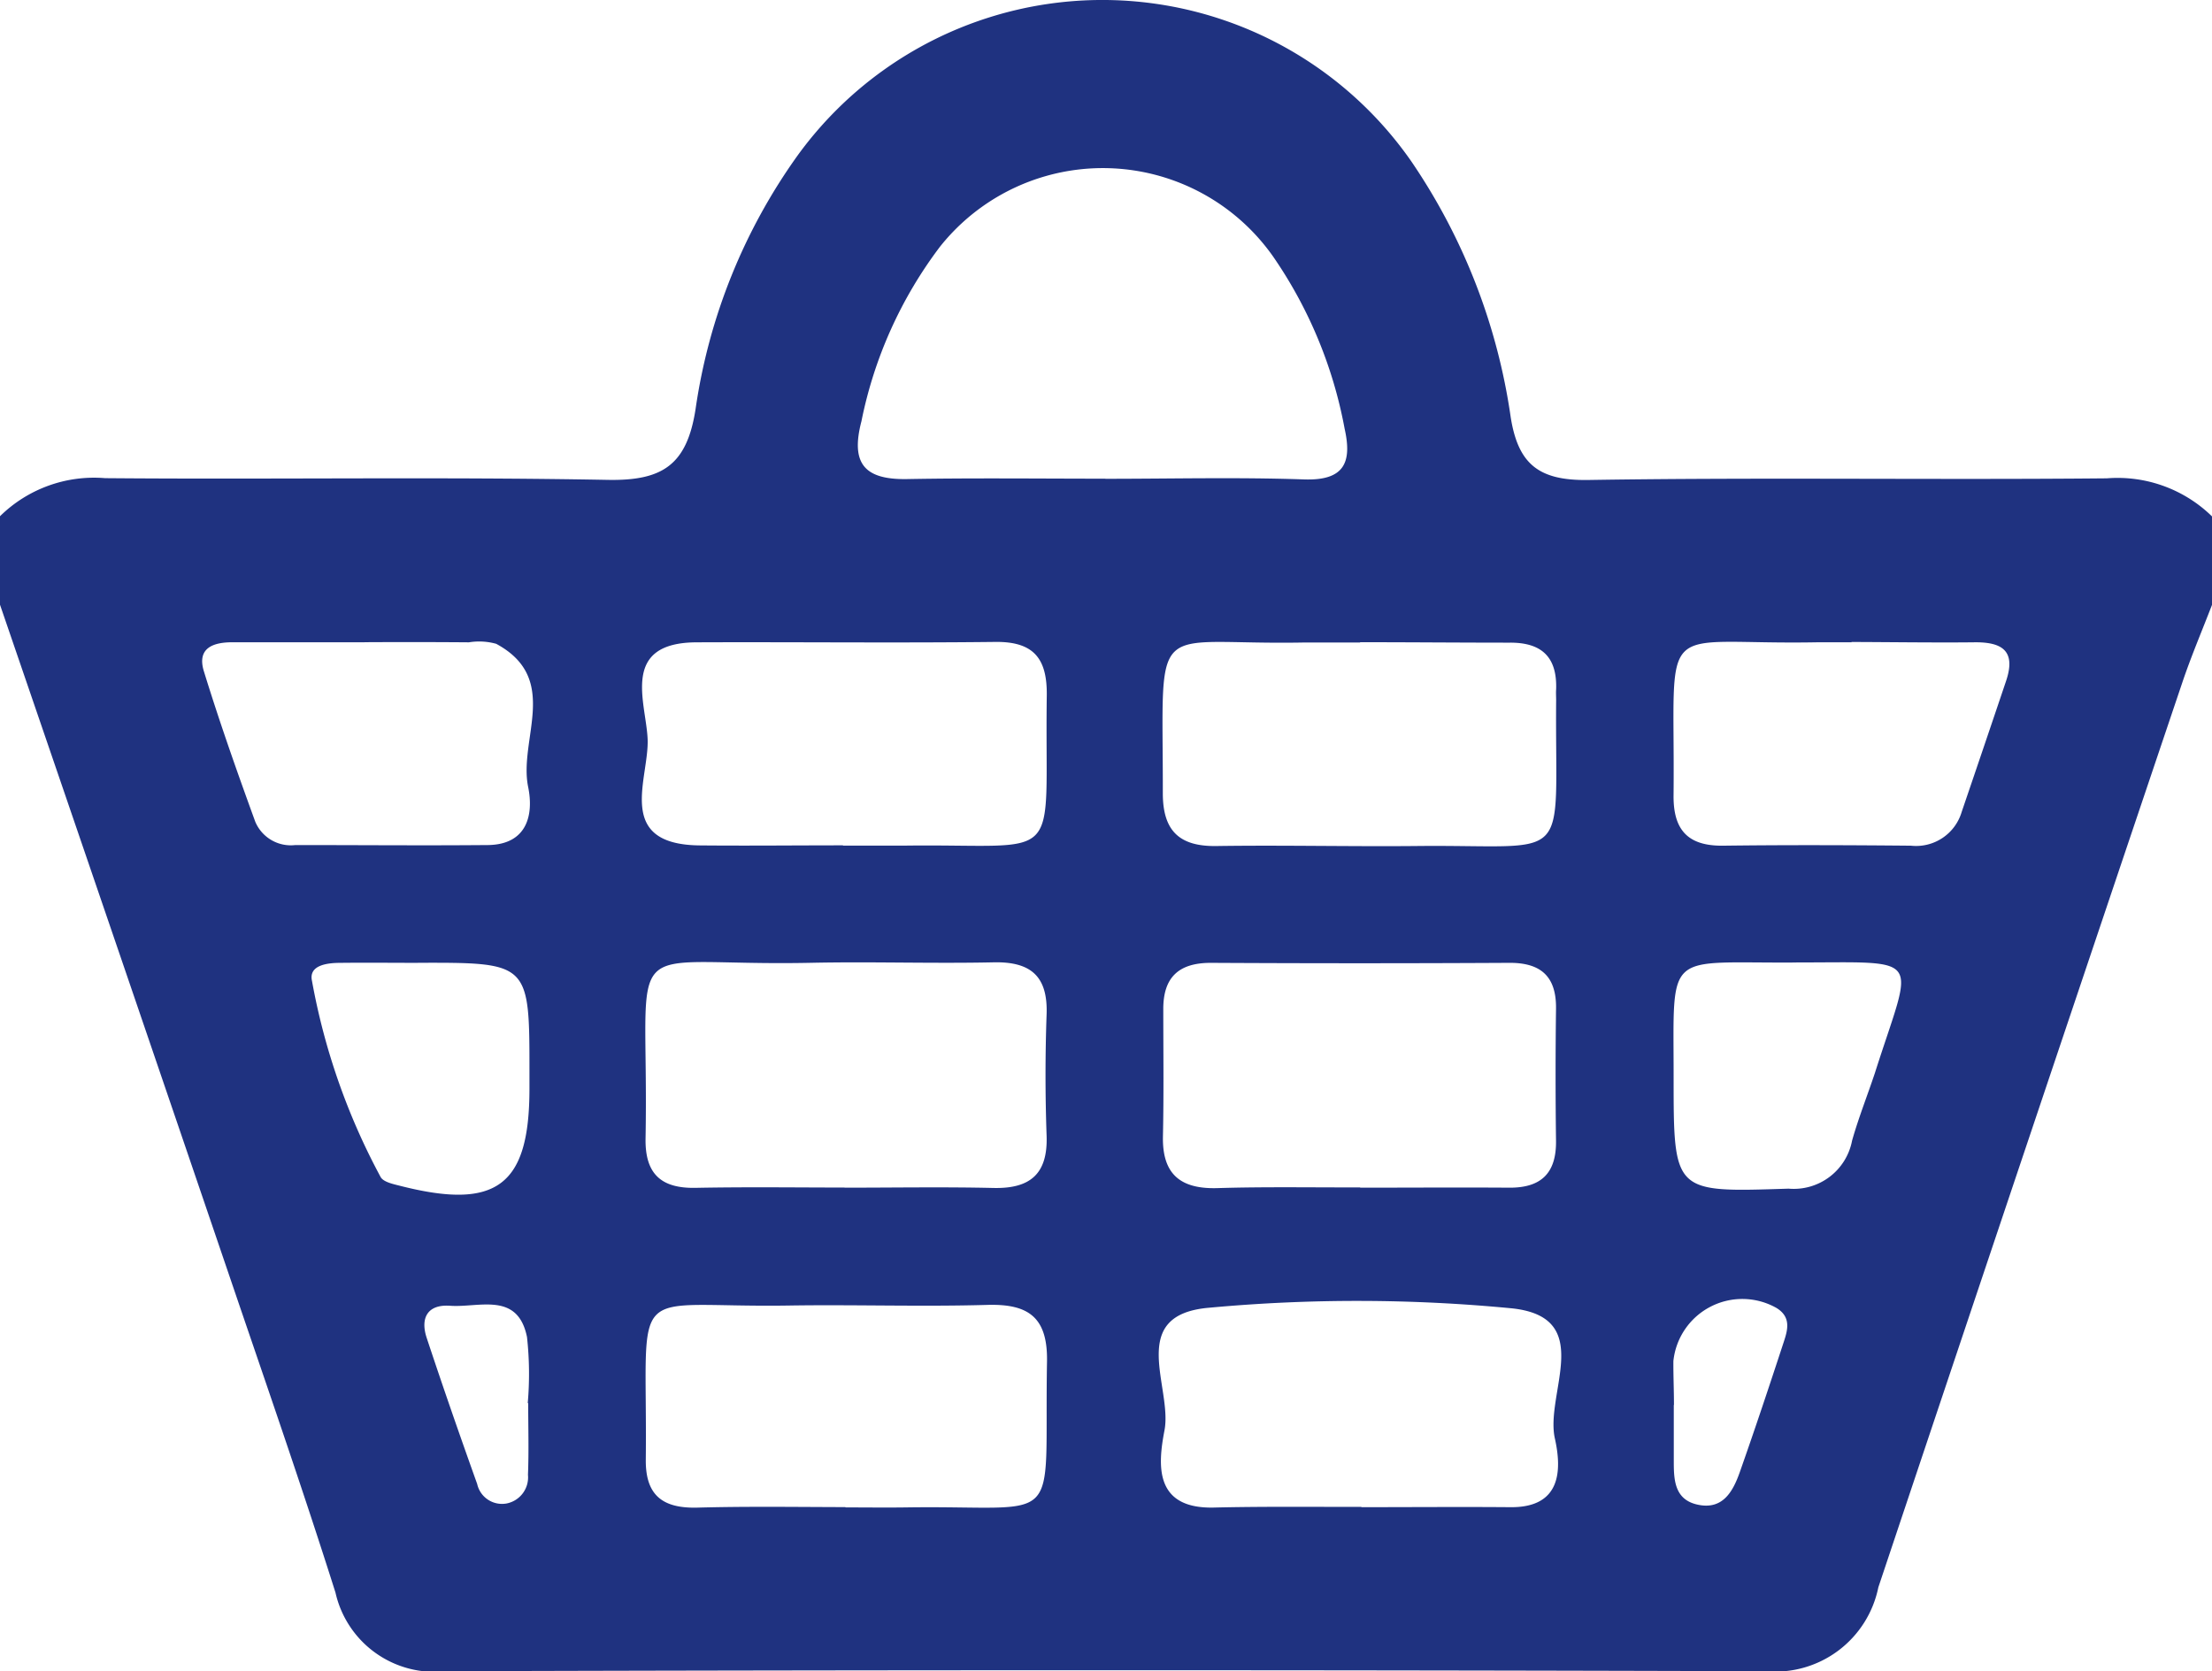 <svg xmlns="http://www.w3.org/2000/svg" width="38.637" height="29.195" viewBox="0 0 38.637 29.195"><g data-name="Group 215"><g data-name="Group 214"><path data-name="Path 714" d="M0 10.565V9.019a2.34 2.34 0 0 1 1.837-.665c2.927.025 5.855-.025 8.781.03.953.017 1.381-.259 1.532-1.24a10.071 10.071 0 0 1 1.787-4.435 6.574 6.574 0 0 1 10.719.117 10.6 10.6 0 0 1 1.731 4.46c.13.825.493 1.11 1.342 1.1 3.023-.048 6.047 0 9.071-.029a2.358 2.358 0 0 1 1.837.665v1.546c-.173.449-.362.893-.516 1.349q-2.666 7.905-5.312 15.815a1.838 1.838 0 0 1-1.96 1.466q-11.532-.035-23.062 0a1.774 1.774 0 0 1-1.927-1.373c-.533-1.685-1.111-3.357-1.682-5.03Q2.095 16.675 0 10.565zm19.307-2.2c1.157 0 2.315-.029 3.471.011.7.024.841-.293.709-.884a7.786 7.786 0 0 0-1.246-3.005 3.634 3.634 0 0 0-5.823-.176 7.5 7.5 0 0 0-1.371 3.048c-.192.735.049 1.022.789 1.011 1.157-.021 2.314-.007 3.471-.007zM14.751 20.75c.868 0 1.735-.015 2.6.005.645.015.953-.246.93-.912a29.972 29.972 0 0 1 0-2.12c.024-.664-.273-.924-.924-.91-1.06.023-2.121-.014-3.181.008-3.447.072-2.833-.648-2.9 3.067-.011.616.266.876.871.865.869-.017 1.737-.006 2.604-.005zm9.007 0c.867 0 1.734-.006 2.6 0 .56.005.827-.252.821-.816q-.015-1.157 0-2.312c.007-.571-.273-.807-.83-.8q-2.6.014-5.2 0c-.56 0-.832.252-.83.812 0 .739.01 1.478-.006 2.216-.015.659.3.924.942.908.832-.026 1.668-.01 2.503-.013zm-9.034-5.976h1.06c2.857-.038 2.457.409 2.5-2.621.009-.643-.223-.946-.9-.938-1.735.02-3.471 0-5.206.007-1.355 0-.893 1.048-.866 1.69.029.689-.583 1.838.9 1.858.841.008 1.676-.001 2.512-.001zm.044 11.562c.353 0 .706.005 1.059 0 2.8-.042 2.408.433 2.461-2.546.014-.773-.32-1.013-1.043-.992-1.154.033-2.31-.007-3.465.011-2.876.045-2.467-.506-2.5 2.691-.007.63.3.852.89.84.869-.024 1.731-.011 2.598-.009zm8.989-15.111h-.964c-2.747.055-2.478-.526-2.482 2.635 0 .651.285.93.933.921 1.156-.017 2.313.01 3.469 0 2.8-.033 2.444.4 2.468-2.548 0-.064-.005-.129 0-.193.018-.565-.257-.819-.82-.812-.87 0-1.737-.008-2.604-.008zm.022 15.107c.866 0 1.732-.007 2.6 0 .9.011.9-.66.78-1.2-.176-.786.716-2.111-.741-2.273a28.166 28.166 0 0 0-5.283-.013c-1.472.116-.651 1.393-.795 2.144-.113.591-.186 1.364.844 1.349.864-.021 1.73-.011 2.595-.012zm8.564-15.111h-.579c-2.888.057-2.5-.522-2.532 2.675-.006.607.253.886.865.879 1.093-.014 2.187-.01 3.28 0a.831.831 0 0 0 .888-.591q.389-1.14.774-2.283c.184-.543-.081-.689-.573-.679-.708.007-1.415-.004-2.127-.006zm-25.975 0H4.059c-.336 0-.619.1-.5.5.273.887.582 1.763.9 2.636a.674.674 0 0 0 .7.407c1.122 0 2.244.01 3.366 0 .683-.01.8-.529.7-1.016-.17-.836.573-1.889-.558-2.5a1.113 1.113 0 0 0-.476-.026q-.909-.007-1.823-.002zm25.007 5.595c-2.308.017-2.141-.252-2.142 2 0 2.037 0 2.015 2.008 1.951a1.037 1.037 0 0 0 1.109-.838c.113-.4.268-.789.4-1.186.668-2.1.889-1.926-1.375-1.928zM7.3 16.822c-.45 0-.9-.005-1.351 0-.228 0-.559.037-.5.313a11.547 11.547 0 0 0 1.2 3.43c.051.088.22.122.341.153 1.681.428 2.256 0 2.258-1.688v-.289c.001-1.925.001-1.925-1.948-1.92zm21.936 7.725v.961c0 .32 0 .68.4.776.45.108.632-.22.754-.567.266-.755.519-1.515.768-2.275.071-.214.128-.434-.129-.591a1.211 1.211 0 0 0-1.8.927c-.002.255.01.512.01.768zm-20.01-.033h-.008a5.858 5.858 0 0 0-.013-1.155c-.163-.8-.84-.509-1.343-.546-.394-.028-.524.212-.409.561.283.855.579 1.706.882 2.553a.444.444 0 0 0 .515.34.465.465 0 0 0 .372-.5c.017-.417.004-.836.004-1.254z" fill="#1f3280"/></g></g></svg>
